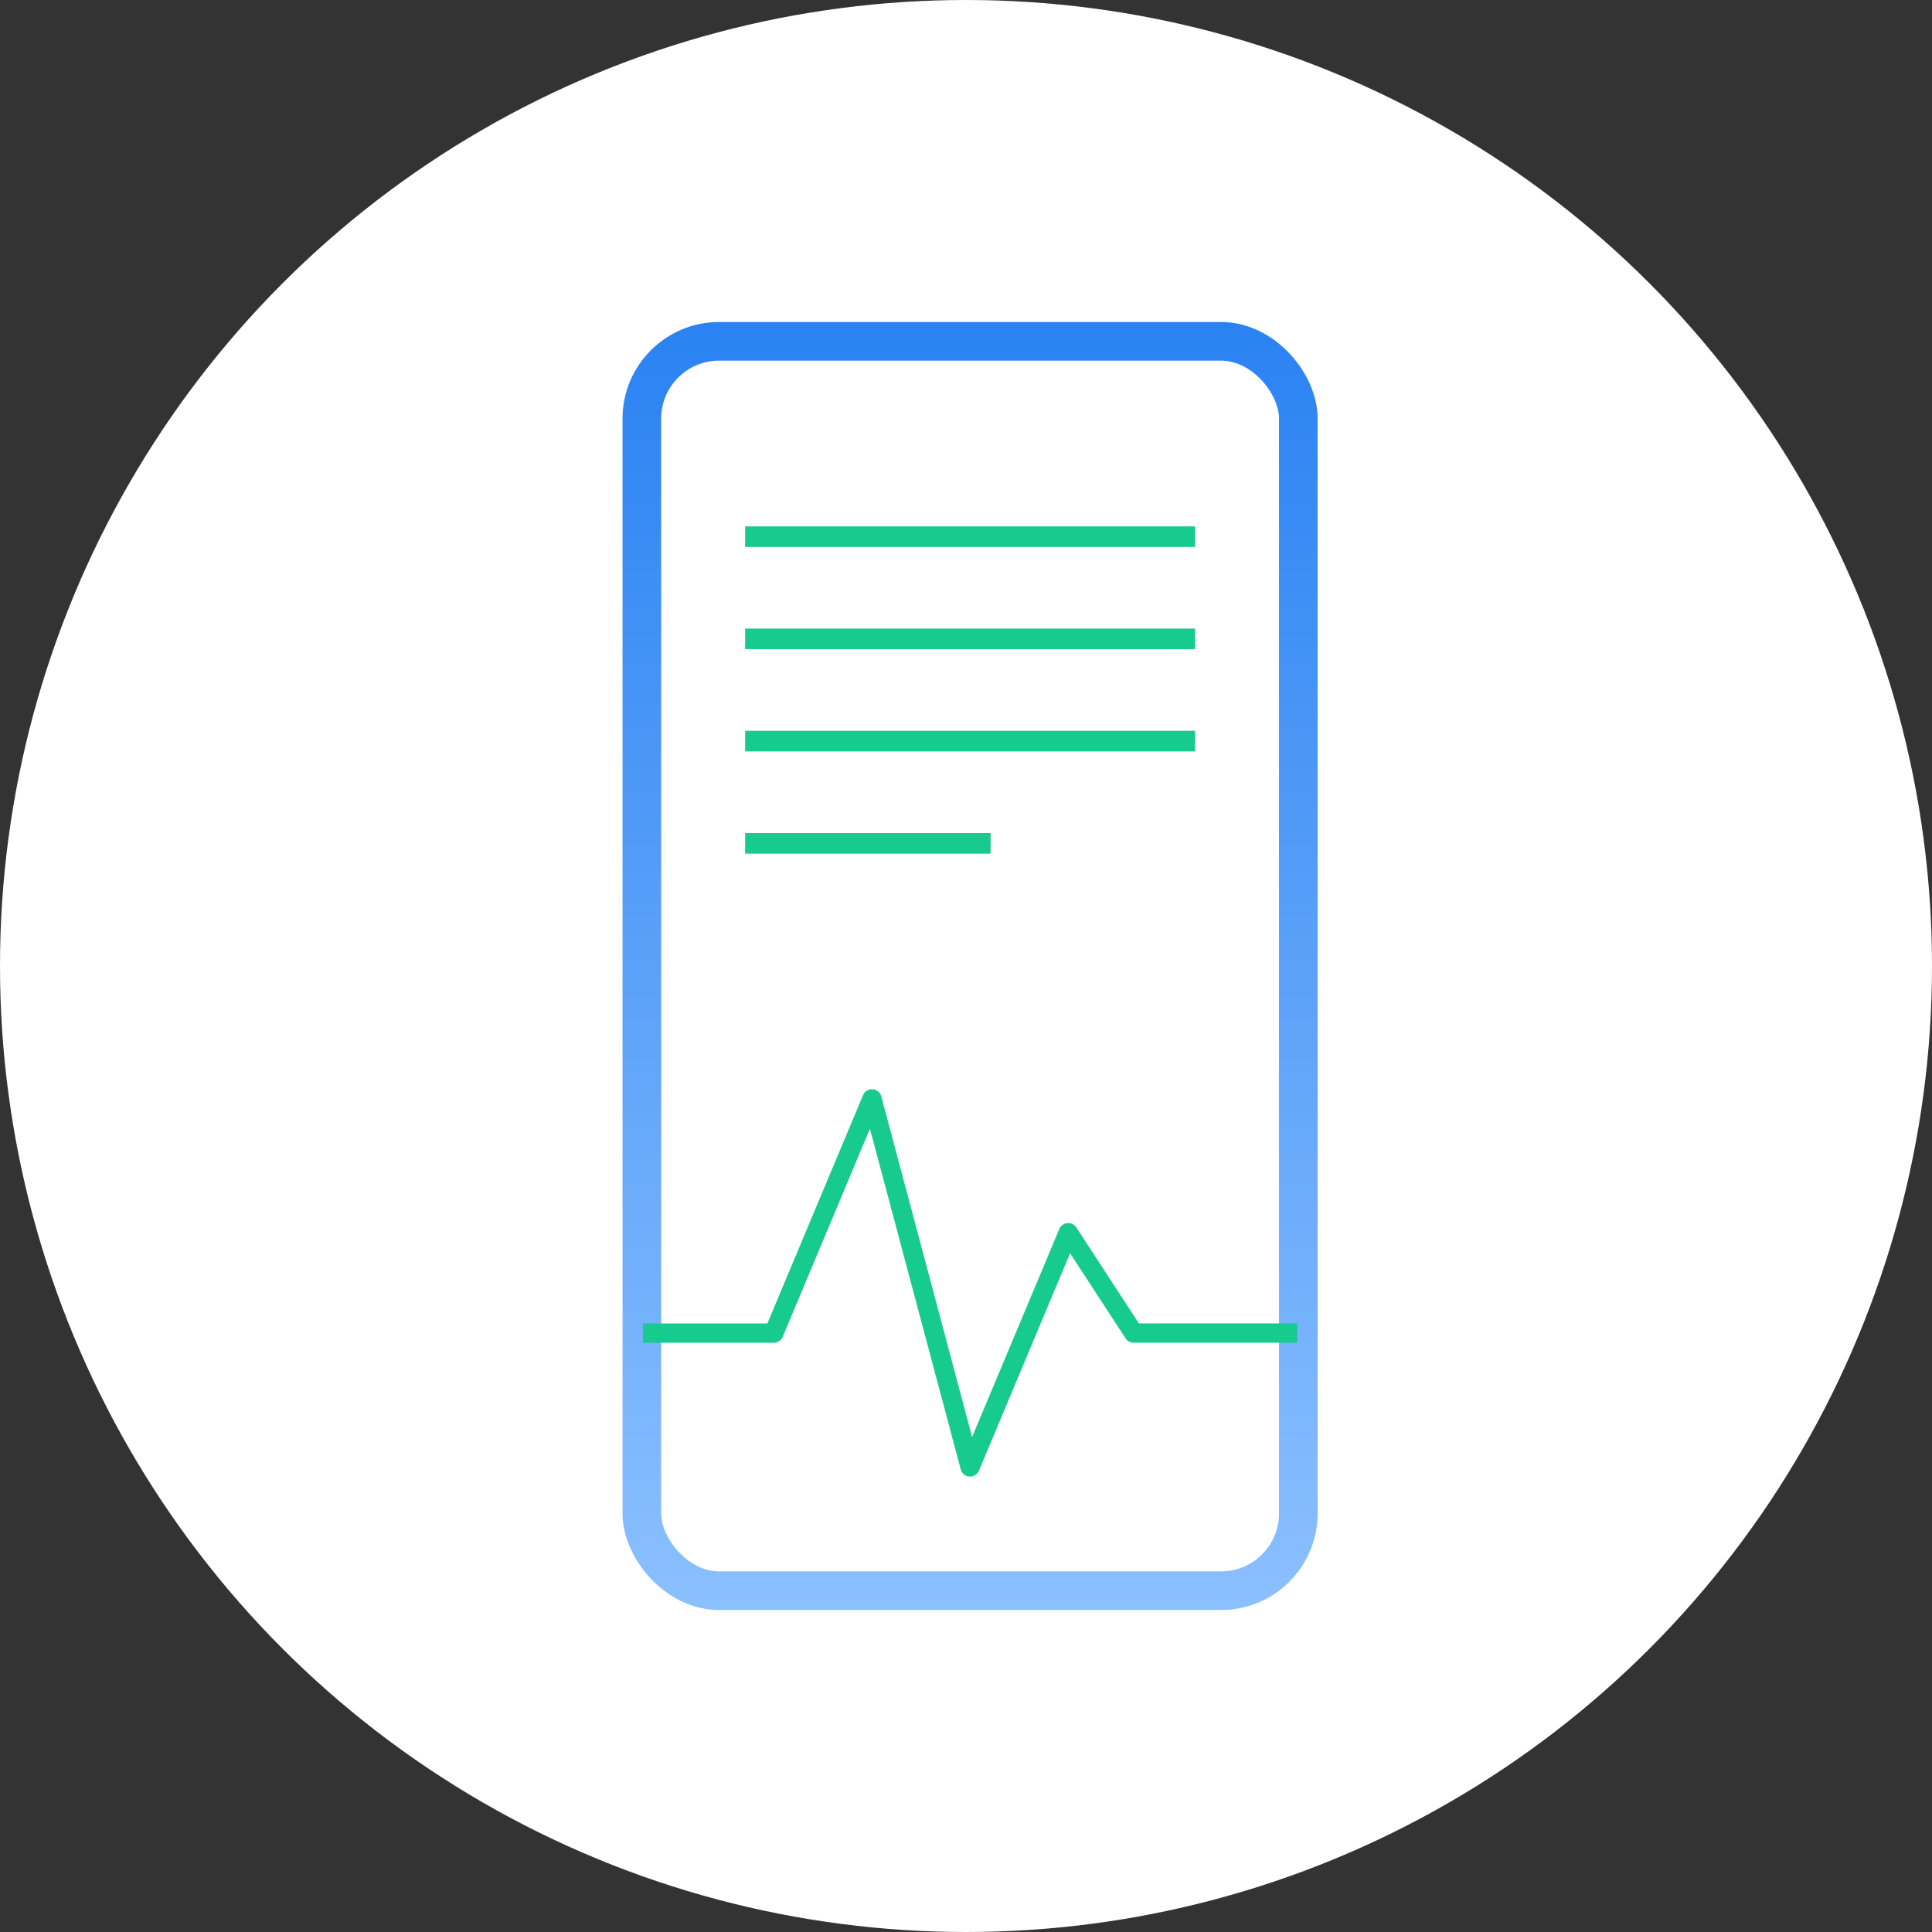 <svg width="100" height="100" fill="none" xmlns="http://www.w3.org/2000/svg"><rect width="100%" height="100%" fill="#333333" stroke="none"/><circle cx="50" cy="50" r="50" fill="#fff"/><rect x="33.222" y="17.667" width="33.979" height="64.667" rx="4" fill="#fff" stroke="url(#paint0_linear)" stroke-width="2"/><path d="M33.28 69h6.773l5.08-12.122 5.078 19.048 5.08-12.121 3.386 5.194h8.466" stroke="#17CA8E" stroke-miterlimit="10" stroke-linejoin="round"/><path fill="#C4C4C4" d="M61.852 27.249h-23.28v1.058h23.28z"/><path fill="#17CA8E" d="M61.852 27.249h-23.28v1.058h23.28z"/><path fill="#C4C4C4" d="M61.852 32.54h-23.28v1.058h23.28z"/><path fill="#17CA8E" d="M61.852 32.54h-23.28v1.058h23.28z"/><path fill="#C4C4C4" d="M61.852 37.83h-23.28v1.059h23.28z"/><path fill="#17CA8E" d="M61.852 37.83h-23.28v1.059h23.28z"/><path fill="#C4C4C4" d="M51.27 43.122H38.572v1.058H51.27z"/><path fill="#17CA8E" d="M51.27 43.122H38.572v1.058H51.27z"/><defs><linearGradient id="paint0_linear" x1="50.212" y1="16.667" x2="50.212" y2="83.333" gradientUnits="userSpaceOnUse"><stop stop-color="#2A82F2"/><stop offset="1" stop-color="#8BC0FF"/></linearGradient></defs></svg>
